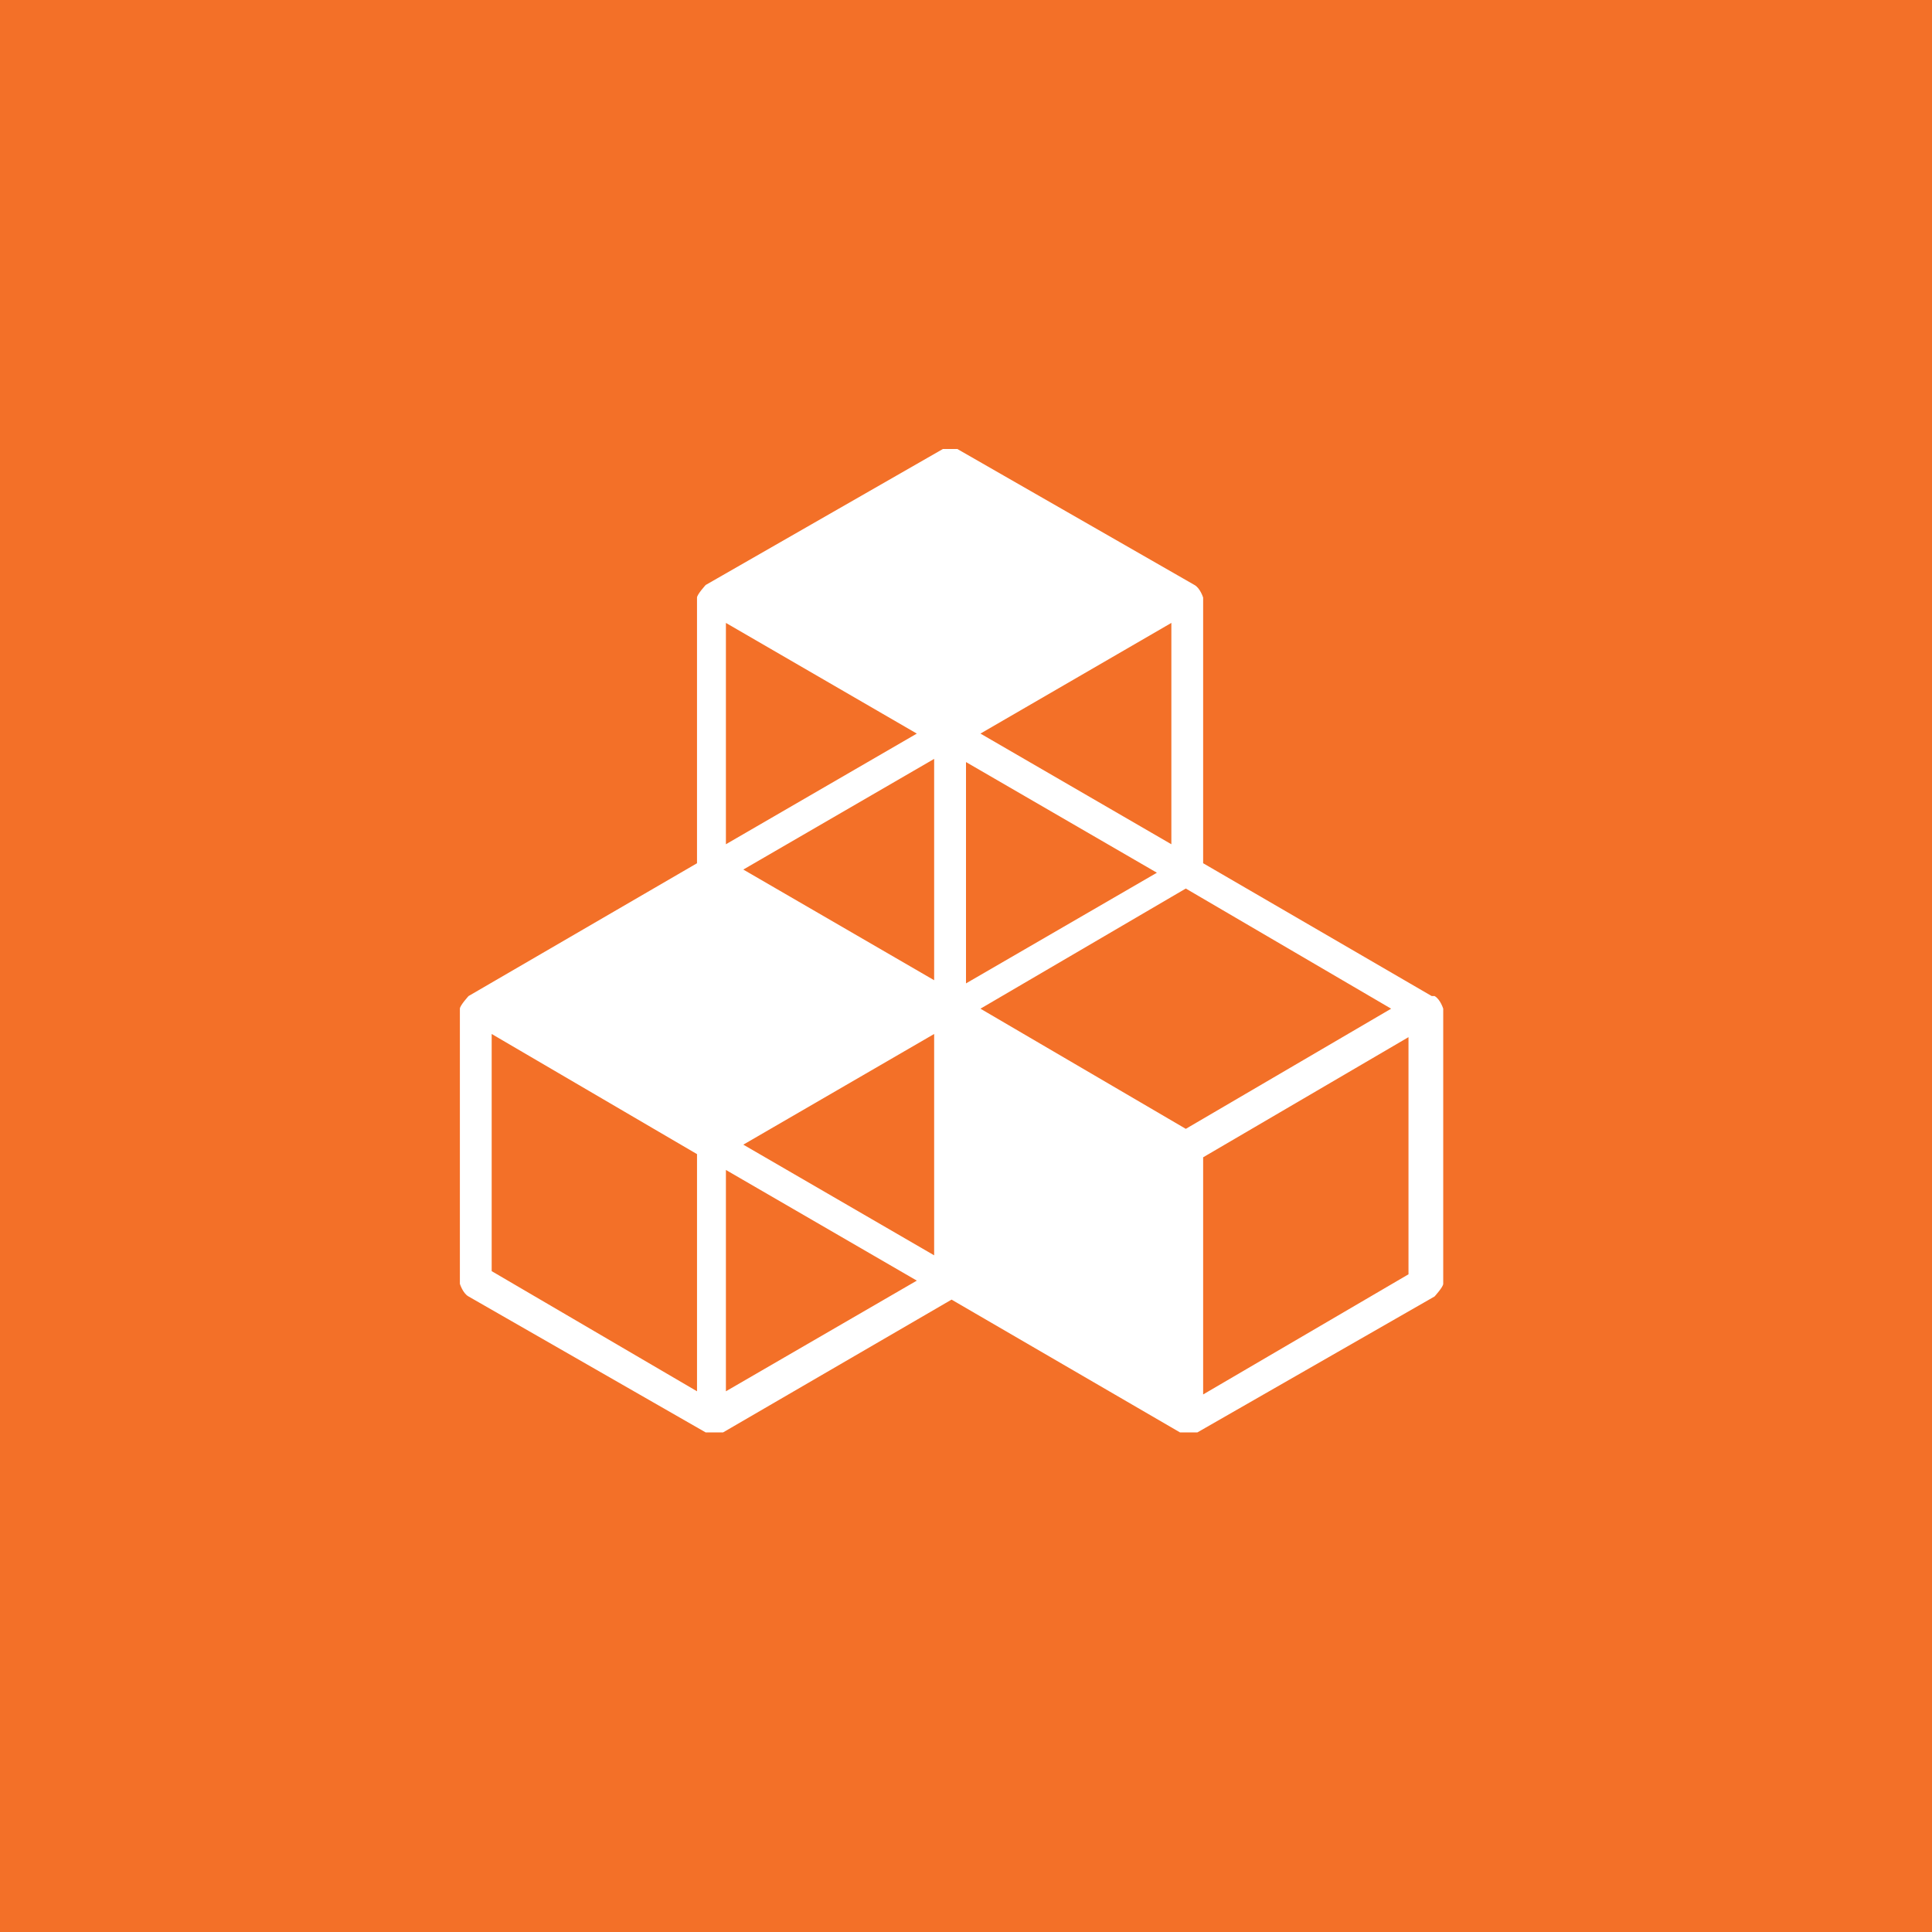 <?xml version="1.0" encoding="utf-8"?>
<!-- Generator: Adobe Illustrator 16.0.0, SVG Export Plug-In . SVG Version: 6.00 Build 0)  -->
<!DOCTYPE svg PUBLIC "-//W3C//DTD SVG 1.1//EN" "http://www.w3.org/Graphics/SVG/1.1/DTD/svg11.dtd">
<svg version="1.1" id="Layer_1" xmlns="http://www.w3.org/2000/svg" xmlns:xlink="http://www.w3.org/1999/xlink" x="0px" y="0px"
	 width="200px" height="200px" viewBox="0 0 200 200" enable-background="new 0 0 200 200" xml:space="preserve">
<rect x="0" y="0" width="200" height="200" fill="#333333" stroke="none"/>
<path fill="#FFFFFF" d="M181.734,94.272c0,0-0.898,0-1.197-0.328C180.537,93.944,181.136,93.944,181.734,94.272z"/>
<path fill="#F37028" d="M200,0H0v200h200V0z"/>
<path fill="#FFFFFF" d="M145.807,131.915l-21.258,12.438v-24.55l21.258-12.438V131.915z M75.146,144.026v-22.913l19.763,11.457
	L75.146,144.026z M72.155,144.026l-21.257-12.438v-24.551l21.257,12.438V144.026z M94.909,75.941L75.146,87.397V64.484
	L94.909,75.941z M121.259,87.397l-19.763-11.457l19.763-11.457V87.397z M101.496,104.419l21.257-12.438l21.258,12.438
	l-21.257,12.439L101.496,104.419z M96.703,101.473L76.947,90.016L96.703,78.56V101.473z M119.762,90.344L100,101.801V78.888
	L119.762,90.344z M96.703,129.951l-19.756-11.457l19.756-11.457V129.951z M148.206,103.109l-23.657-13.748V61.866
	c0,0-0.299-0.982-0.898-1.31L99.103,46.481c0,0-1.197,0-1.496,0L73.053,60.557c0,0-0.899,0.982-0.899,1.31v27.496l-23.649,13.748
	c0,0-0.898,0.982-0.898,1.31v28.479c0,0,0.3,0.981,0.898,1.31l24.548,14.074c0,0,0.599,0,0.898,0c0.3,0,0.598,0,0.898,0
	l23.656-13.748l23.651,13.748c0,0,0.598,0,0.897,0c0.299,0,0.598,0,0.897,0l24.555-14.074c0,0,0.897-0.983,0.897-1.31v-28.479
	c0,0-0.299-0.982-0.897-1.31"/>
</svg>
